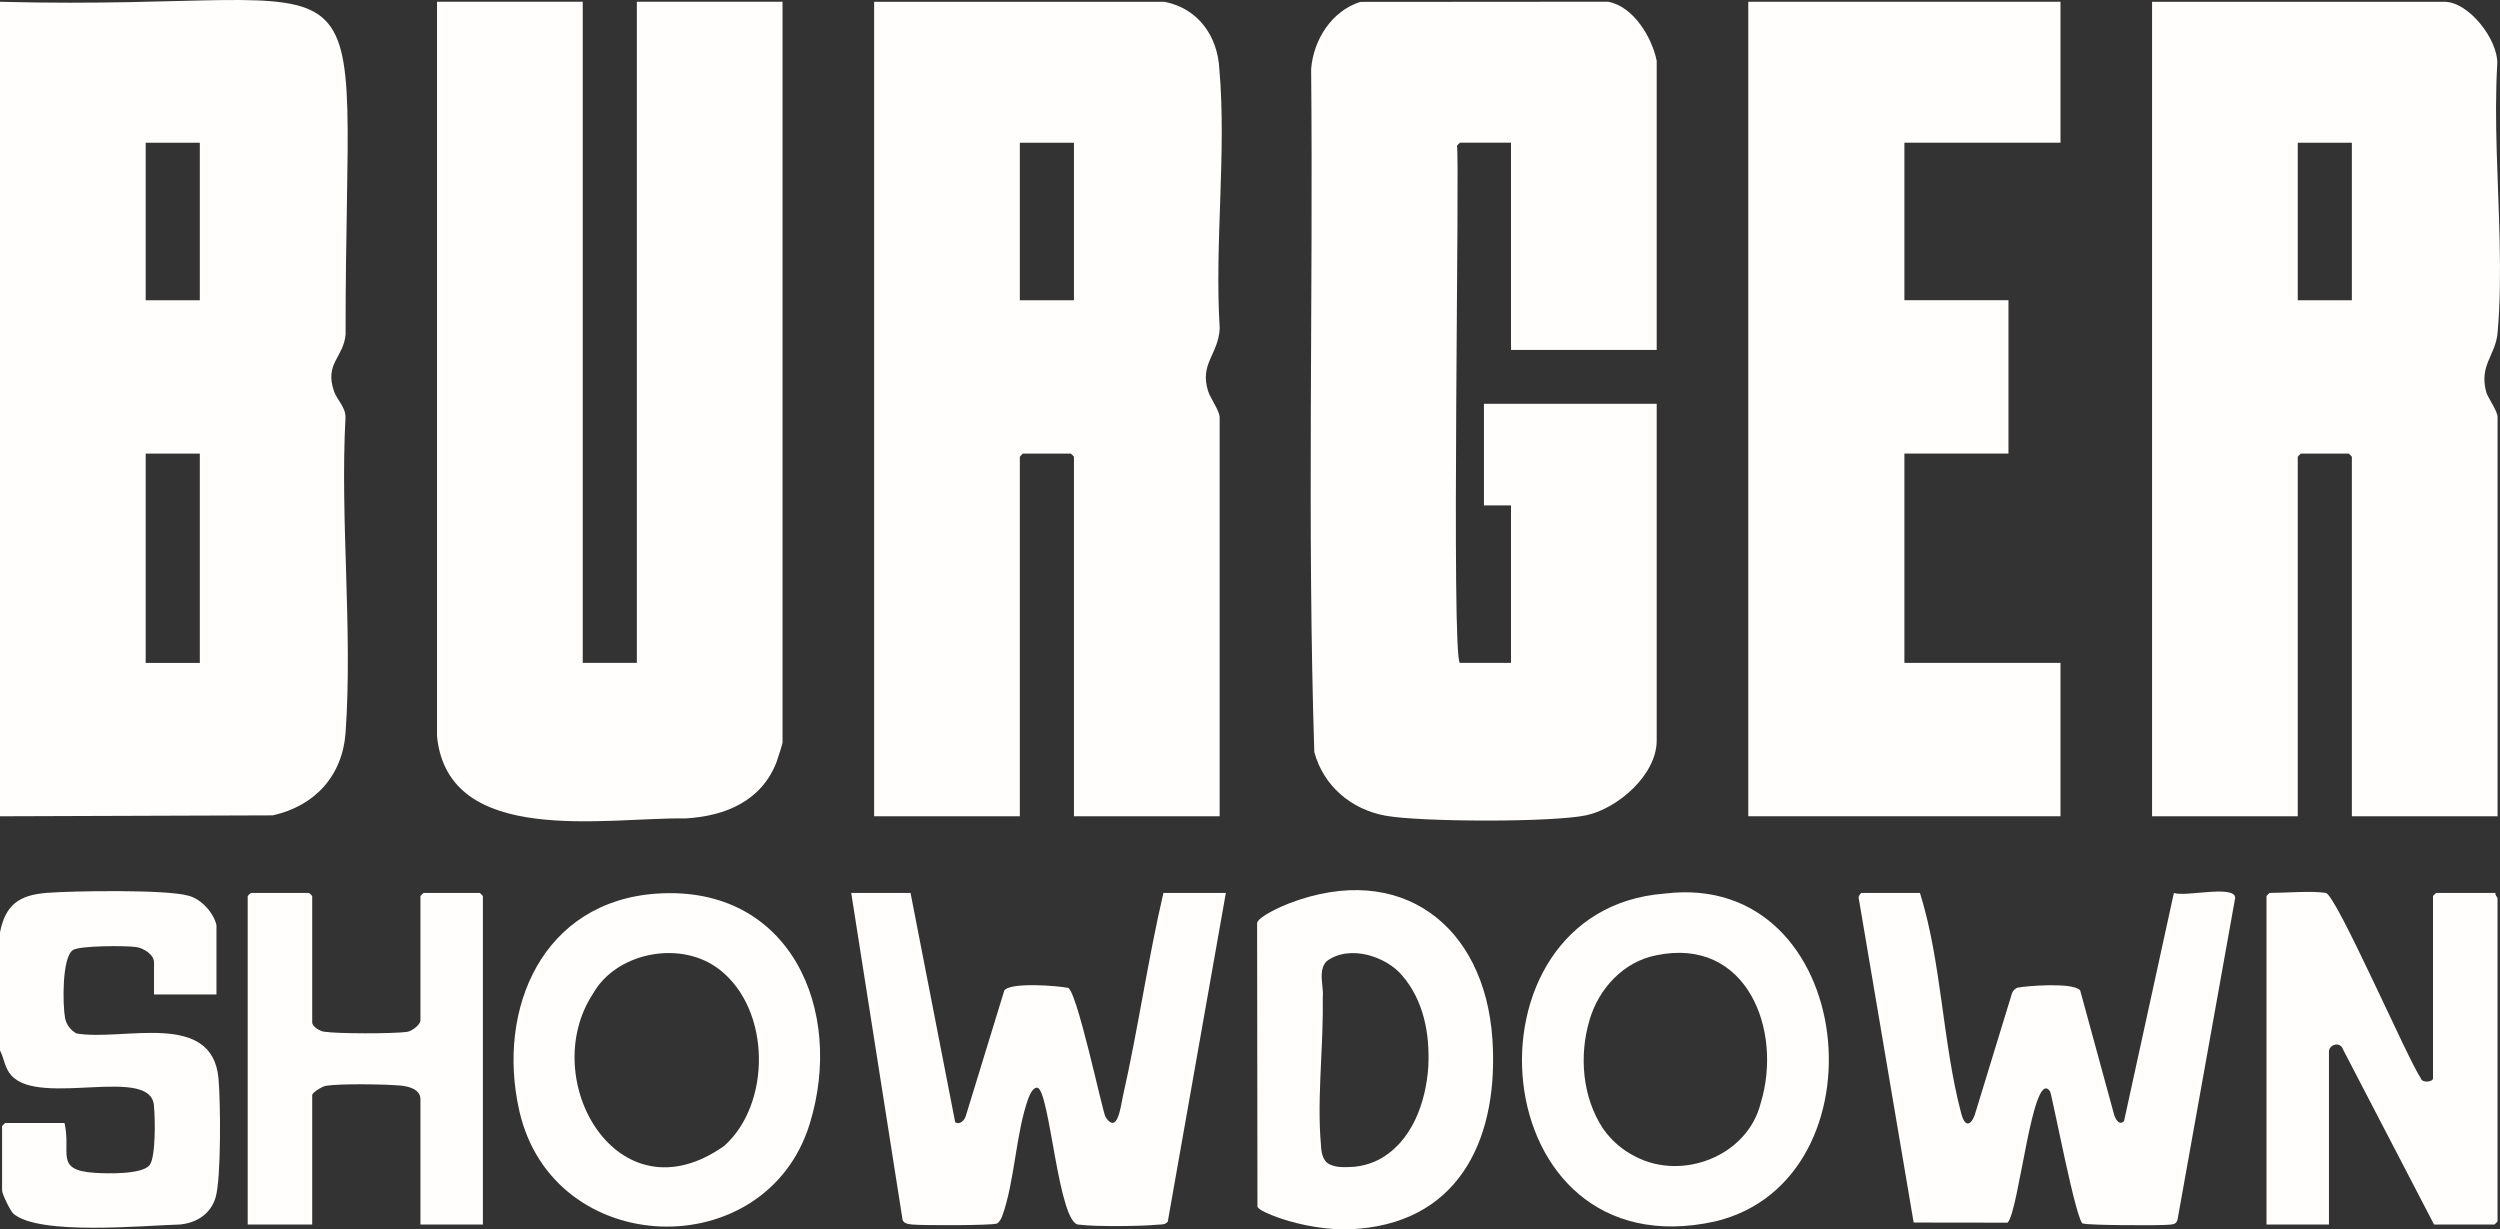 <svg xmlns="http://www.w3.org/2000/svg" width="242" height="119" viewBox="0 0 242 119" fill="none"><rect x="0" y="0" width="242" height="119" fill="#333333" stroke="none"/><g clip-path="url(#clip0_3398_206)"><path d="M127.225 72.795C128.104 76.072 130.79 78.356 134.128 78.961C137.495 79.572 150.251 79.617 153.53 78.923C156.595 78.274 160.368 75.005 160.368 71.689V39.09H143.646V48.921H146.266V64.166H141.329C140.454 64.124 141.329 14.444 141.029 14.114C141.029 14.092 141.309 13.813 141.329 13.813H146.266V33.875H160.368V5.888C159.927 3.66 158.124 0.594 155.639 0.166L131.671 0.184C128.896 1.069 127.142 3.857 126.918 6.684C127.132 28.708 126.523 50.819 127.225 72.795Z" fill="#FFFEFC"></path><path d="M199.454 64.166H184.345V43.905H194.419V29.06H184.345V13.813H199.454V0.17H169.234V79.013H199.454V64.166Z" fill="#FFFEFC"></path><path d="M241.966 23.382C241.841 17.598 241.41 11.655 241.738 6.117C241.781 3.819 238.982 0.174 236.626 0.174H208.32V79.017H222.423V44.211C222.423 44.188 222.703 43.909 222.725 43.909H227.36C227.38 43.909 227.66 44.188 227.66 44.211V79.017H241.765V40.399C241.765 39.731 240.813 38.529 240.65 37.896C239.986 35.316 241.579 34.4 241.771 32.18C242.023 29.267 242.031 26.344 241.966 23.382ZM227.66 29.064H222.423V13.817H227.66V29.064Z" fill="#FFFEFC"></path><path d="M33.453 70.9C34.148 61.029 32.914 50.353 33.444 40.396C33.456 39.398 32.63 38.723 32.337 37.889C31.389 35.181 33.251 34.618 33.453 32.38C33.42 -7.63 38.482 1.19 0 0.173V79.016L26.402 78.926C30.476 78.021 33.156 75.104 33.453 70.9ZM19.342 64.169H14.102V43.908H19.342V64.169ZM19.342 29.063H14.102V13.816H19.342V29.063Z" fill="#FFFEFC"></path><path d="M66.39 79.222C70.242 78.989 73.724 77.534 75.182 73.734C75.275 73.495 75.749 71.989 75.749 71.89V0.17H61.647V64.166H56.409V0.17H42.305V71.289C43.398 82.039 58.688 79.102 66.39 79.222Z" fill="#FFFEFC"></path><path d="M98.72 44.211C98.72 44.188 99 43.909 99.022 43.909H103.657C103.677 43.909 103.959 44.188 103.959 44.211V79.017H118.062V40.399C118.062 39.788 117.162 38.533 116.954 37.888C116.085 35.188 117.949 34.325 118.068 31.778C117.557 23.658 118.737 14.748 118.035 6.72C117.874 3.481 115.972 0.809 112.721 0.174H84.617V79.017H98.72V44.211ZM98.72 13.817H103.959V29.064H98.72V13.817Z" fill="#FFFEFC"></path><path d="M7.395 100.036C6.822 99.719 6.411 99.172 6.294 98.526C6.068 97.292 5.979 92.668 7.062 91.964C7.742 91.524 12.195 91.534 13.177 91.671C13.889 91.769 14.909 92.4 14.909 93.159V96.267H20.953V89.546C20.675 88.352 19.461 86.978 18.18 86.691C16.051 86.094 7.081 86.231 4.525 86.43C1.857 86.639 0.526 87.584 0 90.249V101.683C0.421 102.487 0.44 103.378 1.099 104.099C3.87 107.232 14.927 102.979 14.909 107.201C15.028 108.269 15.077 112.053 14.478 112.79C13.736 113.703 10.356 113.609 9.158 113.53C5.237 113.267 6.913 111.604 6.246 108.705H0.504C0.482 108.705 0.202 108.985 0.202 109.007V115.225C0.202 115.585 0.978 117.169 1.277 117.465C3.721 119.642 14.072 118.613 17.424 118.532C19.033 118.371 20.382 117.525 20.862 115.939C21.425 114.079 21.35 106.578 21.151 104.395C20.542 97.74 11.902 100.82 7.395 100.036Z" fill="#FFFEFC"></path><path d="M124.807 87.436C124.124 87.697 121.811 88.709 121.688 89.346L121.722 116.799C121.889 117.285 124.186 118.035 124.755 118.192C126.903 118.815 129.343 119.149 131.561 118.938C141.628 118.059 145.085 109.72 144.464 100.574C143.716 89.553 135.592 83.329 124.807 87.436ZM138.26 103.258C138.031 106.708 136.679 110.556 133.451 112.261C133.324 112.327 133.189 112.388 133.057 112.446C132.436 112.709 131.767 112.882 131.093 112.945C130.25 112.983 129.2 113.089 128.476 112.565H128.474C128.441 112.538 128.411 112.51 128.383 112.48C128.349 112.45 128.312 112.412 128.288 112.376C127.79 111.702 127.907 110.793 127.806 109.999C127.655 107.538 127.778 105.029 127.889 102.557C127.923 101.841 127.955 101.119 127.984 100.395C127.984 100.401 127.984 100.409 127.984 100.415C127.984 100.397 127.984 100.377 127.986 100.359C127.986 100.321 127.988 100.285 127.99 100.247C127.996 100.088 128.002 99.929 128.006 99.77C128.042 98.686 128.062 97.601 128.046 96.533C128.111 95.832 127.909 95.034 127.941 94.308C127.941 94.326 127.943 94.342 127.945 94.36C127.943 94.33 127.943 94.298 127.941 94.268C127.967 93.823 128.084 93.405 128.409 93.053C130.631 91.379 134.197 92.599 135.715 94.412C137.815 96.827 138.424 100.09 138.258 103.258H138.26Z" fill="#FFFEFC"></path><path d="M210.432 86.438L205.608 108.519C205.154 108.969 204.848 108.414 204.678 108.016L201.361 95.871C200.683 95.055 196.057 95.441 195.269 95.614C195.041 95.718 194.871 95.891 194.77 96.12L191.145 107.958C190.652 109.202 190.11 108.872 189.838 107.747C188.033 100.931 187.96 93.177 185.853 86.438H180.212C180.123 86.438 179.873 86.751 179.92 86.918L185.242 118.342L194.333 118.354C195.436 117.308 196.763 103.181 198.445 105.646C198.61 105.806 201.085 118.927 201.667 118.436C202.047 118.615 209.19 118.647 210.041 118.547C210.416 118.502 210.648 118.488 210.781 118.082L216.365 86.918C216.357 85.618 211.525 86.848 210.432 86.438Z" fill="#FFFEFC"></path><path d="M108.698 106.106C108.492 107.01 108.198 109.877 107.03 108.152C106.764 107.877 104.122 95.187 103.299 95.617C102.525 95.438 97.824 95.042 97.217 95.876L93.492 108.016C93.395 108.414 92.893 108.95 92.46 108.619L88.14 86.438H82.398L87.37 118.086C87.511 118.47 87.977 118.496 88.338 118.536C89.237 118.631 96.086 118.633 96.501 118.436C96.725 118.329 96.922 117.969 97.007 117.736C98.237 114.389 98.332 109.564 99.574 106.248C99.687 105.949 100.016 105.211 100.427 105.295C101.633 105.573 102.456 118.647 104.451 118.544C106.042 118.755 110.47 118.707 112.126 118.546C112.471 118.514 112.79 118.568 113.04 118.253L118.662 86.438H112.618C111.104 92.941 110.174 99.594 108.698 106.106Z" fill="#FFFEFC"></path><path d="M241.56 86.436H235.818C235.796 86.436 235.516 86.716 235.516 86.736V104.391C235.516 104.723 234.467 104.882 234.328 104.367C233.035 102.463 226.136 86.599 225.14 86.436C223.769 86.211 221.226 86.436 219.699 86.436C219.679 86.436 219.398 86.716 219.398 86.736V118.535H225.442V101.782C225.442 101.138 226.531 100.738 226.82 101.615L235.616 118.535H241.459C241.479 118.535 241.761 118.253 241.761 118.233V86.937C241.761 86.87 241.493 86.633 241.56 86.436Z" fill="#FFFEFC"></path><path d="M63.624 86.498C52.555 87.218 48.035 97.608 50.264 107.505C53.513 121.928 74.109 122.561 78.374 108.81C81.788 97.805 76.505 85.662 63.624 86.498ZM70.108 110.919C59.778 118.245 51.948 104.477 57.405 96.184C59.627 92.252 65.615 91.035 69.319 93.617H69.321C69.444 93.701 69.567 93.788 69.686 93.882H69.688C74.675 97.815 74.625 106.894 70.108 110.919Z" fill="#FFFEFC"></path><path d="M161.139 86.499C140.779 88.044 143.368 123.223 166.015 118.237C182.794 114.247 179.807 84.198 161.139 86.499ZM170.434 106.788C169.163 111.878 162.896 114.335 158.332 111.969C157.071 111.348 155.97 110.401 155.17 109.241C153.165 106.205 152.844 102.196 153.863 98.754C154.74 95.712 157.158 93.069 160.353 92.467C169.069 90.66 172.604 99.701 170.434 106.788Z" fill="#FFFEFC"></path><path d="M46.44 86.438H41.001C40.979 86.438 40.699 86.717 40.699 86.737V98.776C40.699 99.18 39.876 99.825 39.4 99.887C38.017 100.07 32.682 100.078 31.343 99.865C30.946 99.803 30.222 99.369 30.222 98.975V86.737C30.222 86.717 29.942 86.438 29.92 86.438H24.279C24.259 86.438 23.977 86.717 23.977 86.737V118.536H30.222V105.997C30.222 105.758 31.202 105.159 31.543 105.106C32.971 104.879 37.264 104.946 38.793 105.086C39.555 105.157 40.699 105.448 40.699 106.397V118.536H46.743V86.737C46.743 86.717 46.462 86.438 46.44 86.438Z" fill="#FFFEFC"></path><path d="M127.945 94.357C127.949 94.42 127.955 94.48 127.961 94.54C127.957 94.48 127.951 94.418 127.945 94.357Z" fill="#FFFEFC"></path><path d="M57.401 96.184C57.284 96.367 57.173 96.553 57.07 96.745C57.175 96.553 57.286 96.367 57.401 96.184Z" fill="#FFFEFC"></path><path d="M58.167 95.141C58.026 95.305 57.893 95.474 57.766 95.647C57.895 95.474 58.028 95.305 58.167 95.141Z" fill="#FFFEFC"></path></g><defs><clipPath id="clip0_3398_206"><rect width="242" height="119" fill="white"></rect></clipPath></defs></svg>